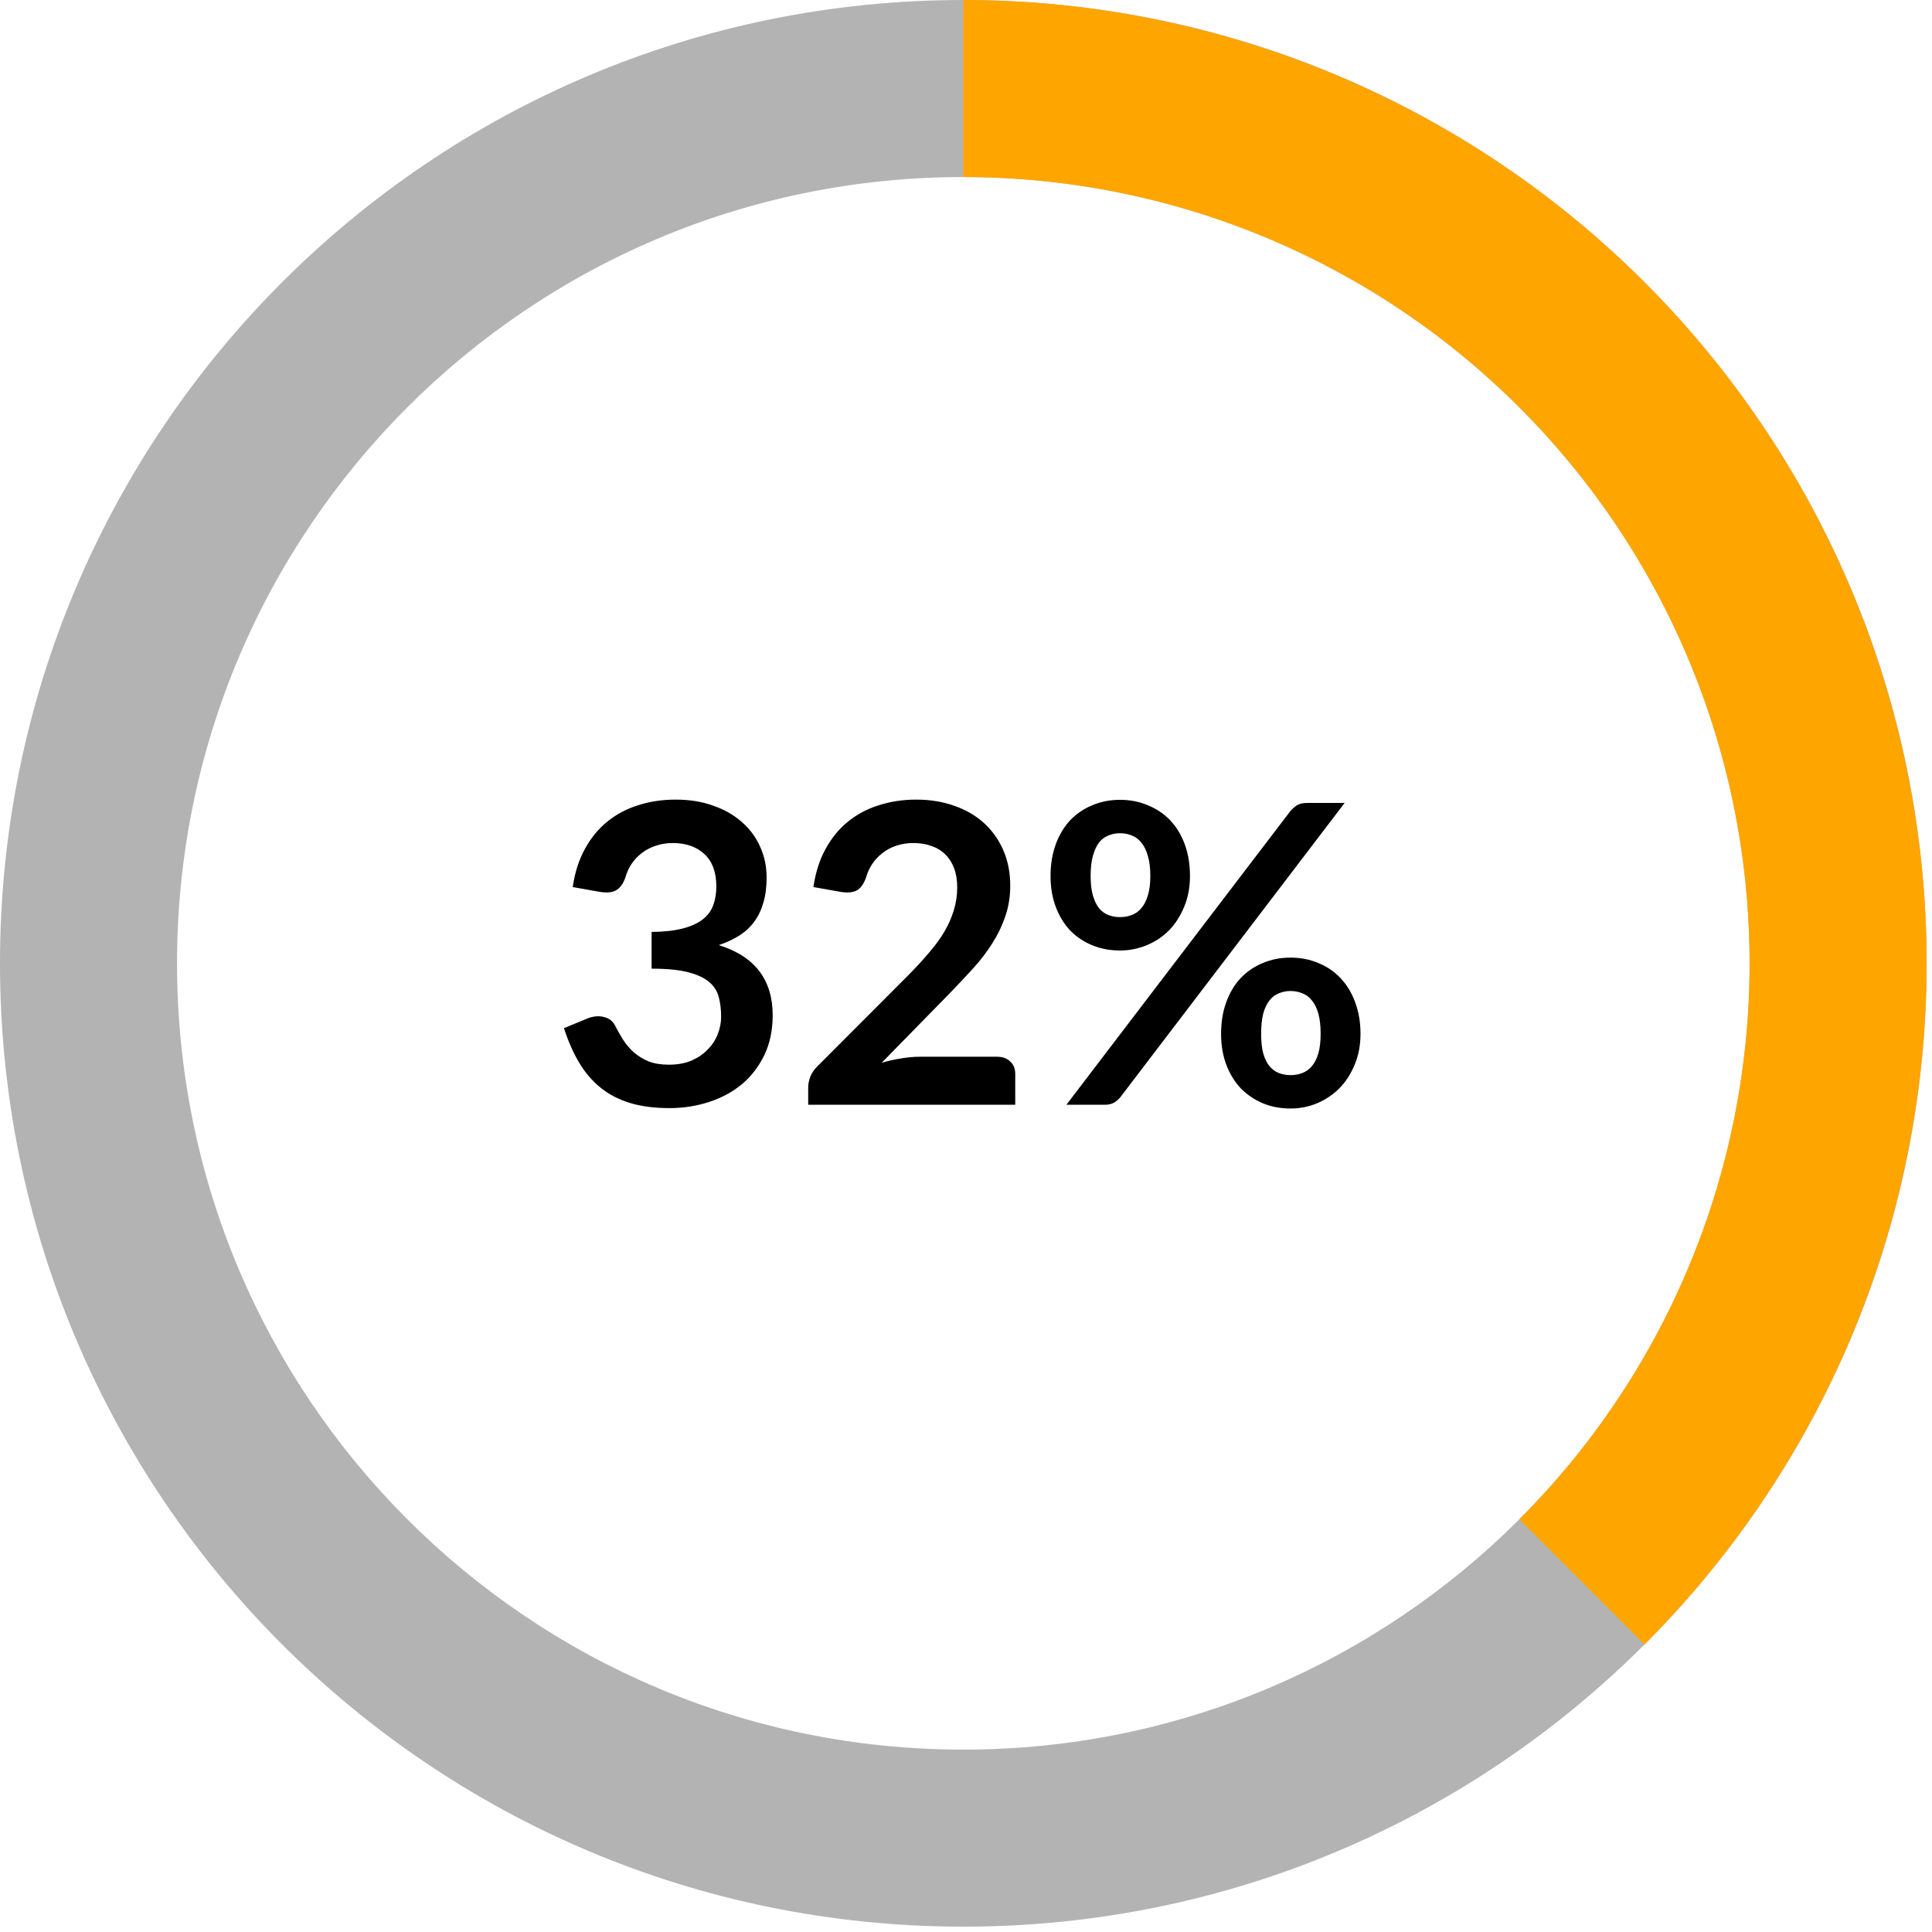 <svg width="99" height="99" viewBox="0 0 99 99" fill="none" xmlns="http://www.w3.org/2000/svg">
<g clip-path="url(#clip0_2472_5593)">
<path d="M98.726 49.363C98.726 76.625 76.625 98.726 49.363 98.726C22.101 98.726 0 76.625 0 49.363C0 22.101 22.101 0 49.363 0C76.625 0 98.726 22.101 98.726 49.363ZM9.072 49.363C9.072 71.615 27.111 89.654 49.363 89.654C71.615 89.654 89.654 71.615 89.654 49.363C89.654 27.111 71.615 9.072 49.363 9.072C27.111 9.072 9.072 27.111 9.072 49.363Z" fill="black" fill-opacity="0.3"/>
<path d="M49.363 0C59.126 1.16423e-07 68.67 2.895 76.787 8.319C84.905 13.743 91.232 21.453 94.968 30.473C98.704 39.492 99.682 49.418 97.777 58.993C95.872 68.569 91.171 77.364 84.268 84.268L77.853 77.853C83.488 72.218 87.325 65.039 88.879 57.223C90.434 49.407 89.636 41.306 86.587 33.944C83.537 26.582 78.373 20.289 71.747 15.862C65.121 11.435 57.332 9.072 49.363 9.072V0Z" fill="#FEA500"/>
<path d="M29.348 45.455C29.455 44.714 29.661 44.065 29.968 43.509C30.274 42.945 30.656 42.478 31.112 42.108C31.576 41.73 32.103 41.448 32.695 41.263C33.294 41.07 33.936 40.974 34.62 40.974C35.333 40.974 35.975 41.077 36.545 41.284C37.123 41.484 37.615 41.765 38.022 42.129C38.428 42.486 38.738 42.906 38.952 43.391C39.173 43.876 39.283 44.4 39.283 44.963C39.283 45.455 39.227 45.89 39.112 46.268C39.005 46.639 38.849 46.963 38.642 47.241C38.435 47.519 38.178 47.755 37.872 47.947C37.565 48.14 37.219 48.3 36.834 48.428C37.761 48.721 38.453 49.166 38.909 49.765C39.365 50.364 39.594 51.117 39.594 52.022C39.594 52.792 39.451 53.473 39.166 54.065C38.881 54.657 38.496 55.156 38.011 55.562C37.526 55.962 36.963 56.264 36.321 56.471C35.686 56.678 35.013 56.782 34.3 56.782C33.522 56.782 32.845 56.692 32.267 56.514C31.69 56.336 31.187 56.072 30.759 55.723C30.332 55.373 29.968 54.946 29.669 54.439C29.369 53.933 29.112 53.348 28.898 52.685L30.064 52.204C30.371 52.076 30.656 52.044 30.92 52.108C31.191 52.165 31.387 52.307 31.508 52.535C31.636 52.785 31.775 53.031 31.925 53.273C32.082 53.516 32.267 53.733 32.481 53.926C32.695 54.111 32.945 54.264 33.23 54.386C33.522 54.5 33.868 54.557 34.267 54.557C34.717 54.557 35.109 54.486 35.444 54.343C35.779 54.193 36.057 54.001 36.278 53.765C36.506 53.53 36.674 53.27 36.781 52.985C36.895 52.692 36.952 52.4 36.952 52.108C36.952 51.737 36.913 51.402 36.834 51.102C36.756 50.796 36.592 50.535 36.342 50.322C36.093 50.108 35.733 49.94 35.262 49.819C34.799 49.698 34.175 49.637 33.39 49.637V47.755C34.039 47.748 34.578 47.687 35.005 47.573C35.433 47.459 35.772 47.302 36.022 47.102C36.278 46.895 36.456 46.65 36.556 46.364C36.656 46.079 36.706 45.765 36.706 45.423C36.706 44.696 36.503 44.143 36.096 43.765C35.69 43.387 35.148 43.199 34.471 43.199C34.157 43.199 33.868 43.245 33.604 43.337C33.34 43.423 33.102 43.548 32.888 43.712C32.681 43.869 32.506 44.054 32.364 44.268C32.221 44.482 32.114 44.717 32.043 44.974C31.922 45.302 31.761 45.519 31.561 45.626C31.369 45.733 31.095 45.758 30.738 45.701L29.348 45.455ZM51.093 54.15C51.378 54.15 51.603 54.232 51.767 54.396C51.938 54.553 52.023 54.764 52.023 55.028V56.61H41.414V55.733C41.414 55.555 41.449 55.37 41.52 55.177C41.599 54.977 41.72 54.799 41.884 54.642L46.579 49.937C46.971 49.537 47.321 49.156 47.627 48.792C47.941 48.428 48.202 48.068 48.408 47.712C48.615 47.355 48.772 46.995 48.879 46.632C48.993 46.261 49.05 45.872 49.05 45.466C49.05 45.095 48.996 44.771 48.89 44.493C48.783 44.207 48.629 43.968 48.43 43.776C48.237 43.584 48.002 43.441 47.724 43.348C47.453 43.248 47.146 43.199 46.804 43.199C46.49 43.199 46.198 43.245 45.927 43.337C45.663 43.423 45.428 43.548 45.221 43.712C45.014 43.869 44.84 44.054 44.697 44.268C44.554 44.482 44.447 44.717 44.376 44.974C44.255 45.302 44.098 45.519 43.906 45.626C43.713 45.733 43.435 45.758 43.071 45.701L41.681 45.455C41.788 44.714 41.995 44.065 42.301 43.509C42.608 42.945 42.989 42.478 43.446 42.108C43.909 41.73 44.437 41.448 45.029 41.263C45.627 41.07 46.269 40.974 46.954 40.974C47.667 40.974 48.319 41.081 48.911 41.295C49.503 41.502 50.009 41.797 50.43 42.182C50.85 42.568 51.178 43.031 51.414 43.573C51.649 44.115 51.767 44.717 51.767 45.38C51.767 45.951 51.681 46.478 51.51 46.963C51.346 47.448 51.121 47.911 50.836 48.354C50.558 48.796 50.23 49.224 49.852 49.637C49.474 50.051 49.078 50.471 48.665 50.899L45.178 54.461C45.513 54.361 45.845 54.286 46.173 54.236C46.508 54.179 46.825 54.15 47.125 54.15H51.093ZM60.977 44.888C60.977 45.473 60.877 46.001 60.677 46.471C60.485 46.942 60.225 47.345 59.897 47.68C59.569 48.008 59.187 48.261 58.752 48.439C58.317 48.617 57.865 48.706 57.394 48.706C56.881 48.706 56.406 48.617 55.971 48.439C55.537 48.261 55.159 48.008 54.838 47.68C54.524 47.345 54.278 46.942 54.1 46.471C53.922 46.001 53.832 45.473 53.832 44.888C53.832 44.289 53.922 43.748 54.1 43.263C54.278 42.778 54.524 42.368 54.838 42.033C55.159 41.698 55.537 41.441 55.971 41.263C56.406 41.077 56.881 40.985 57.394 40.985C57.907 40.985 58.382 41.077 58.816 41.263C59.258 41.441 59.64 41.698 59.961 42.033C60.282 42.368 60.531 42.778 60.709 43.263C60.888 43.748 60.977 44.289 60.977 44.888ZM58.945 44.888C58.945 44.475 58.902 44.129 58.816 43.851C58.738 43.573 58.627 43.348 58.485 43.177C58.349 43.006 58.185 42.885 57.993 42.813C57.807 42.735 57.608 42.696 57.394 42.696C57.18 42.696 56.98 42.735 56.795 42.813C56.61 42.885 56.449 43.006 56.314 43.177C56.185 43.348 56.082 43.573 56.004 43.851C55.925 44.129 55.886 44.475 55.886 44.888C55.886 45.288 55.925 45.623 56.004 45.894C56.082 46.157 56.185 46.371 56.314 46.535C56.449 46.699 56.61 46.817 56.795 46.888C56.98 46.96 57.18 46.995 57.394 46.995C57.608 46.995 57.807 46.96 57.993 46.888C58.185 46.817 58.349 46.699 58.485 46.535C58.627 46.371 58.738 46.157 58.816 45.894C58.902 45.623 58.945 45.288 58.945 44.888ZM66.121 41.562C66.214 41.455 66.321 41.359 66.442 41.273C66.57 41.188 66.749 41.145 66.977 41.145H68.902L57.415 56.215C57.323 56.329 57.212 56.425 57.084 56.503C56.956 56.575 56.799 56.61 56.613 56.61H54.645L66.121 41.562ZM69.715 52.974C69.715 53.559 69.615 54.086 69.415 54.557C69.223 55.028 68.963 55.43 68.635 55.765C68.307 56.093 67.925 56.35 67.49 56.535C67.055 56.714 66.603 56.803 66.132 56.803C65.619 56.803 65.144 56.714 64.71 56.535C64.275 56.35 63.897 56.093 63.576 55.765C63.262 55.43 63.016 55.028 62.838 54.557C62.66 54.086 62.571 53.559 62.571 52.974C62.571 52.375 62.66 51.833 62.838 51.348C63.016 50.863 63.262 50.453 63.576 50.118C63.897 49.783 64.275 49.526 64.71 49.348C65.144 49.163 65.619 49.07 66.132 49.07C66.645 49.07 67.12 49.163 67.555 49.348C67.996 49.526 68.374 49.783 68.688 50.118C69.009 50.453 69.259 50.863 69.437 51.348C69.622 51.833 69.715 52.375 69.715 52.974ZM67.672 52.974C67.672 52.56 67.633 52.215 67.555 51.937C67.476 51.658 67.365 51.434 67.223 51.263C67.087 51.092 66.924 50.97 66.731 50.899C66.546 50.821 66.346 50.781 66.132 50.781C65.918 50.781 65.719 50.821 65.533 50.899C65.348 50.97 65.187 51.092 65.052 51.263C64.916 51.434 64.809 51.658 64.731 51.937C64.66 52.215 64.624 52.56 64.624 52.974C64.624 53.373 64.66 53.708 64.731 53.979C64.809 54.25 64.916 54.468 65.052 54.632C65.187 54.796 65.348 54.913 65.533 54.985C65.719 55.056 65.918 55.092 66.132 55.092C66.346 55.092 66.546 55.056 66.731 54.985C66.924 54.913 67.087 54.796 67.223 54.632C67.365 54.468 67.476 54.25 67.555 53.979C67.633 53.708 67.672 53.373 67.672 52.974Z" fill="black"/>
</g>
<defs>
<clipPath id="clip0_2472_5593">
<rect width="98.726" height="98.726" fill="white"/>
</clipPath>
</defs>
</svg>
